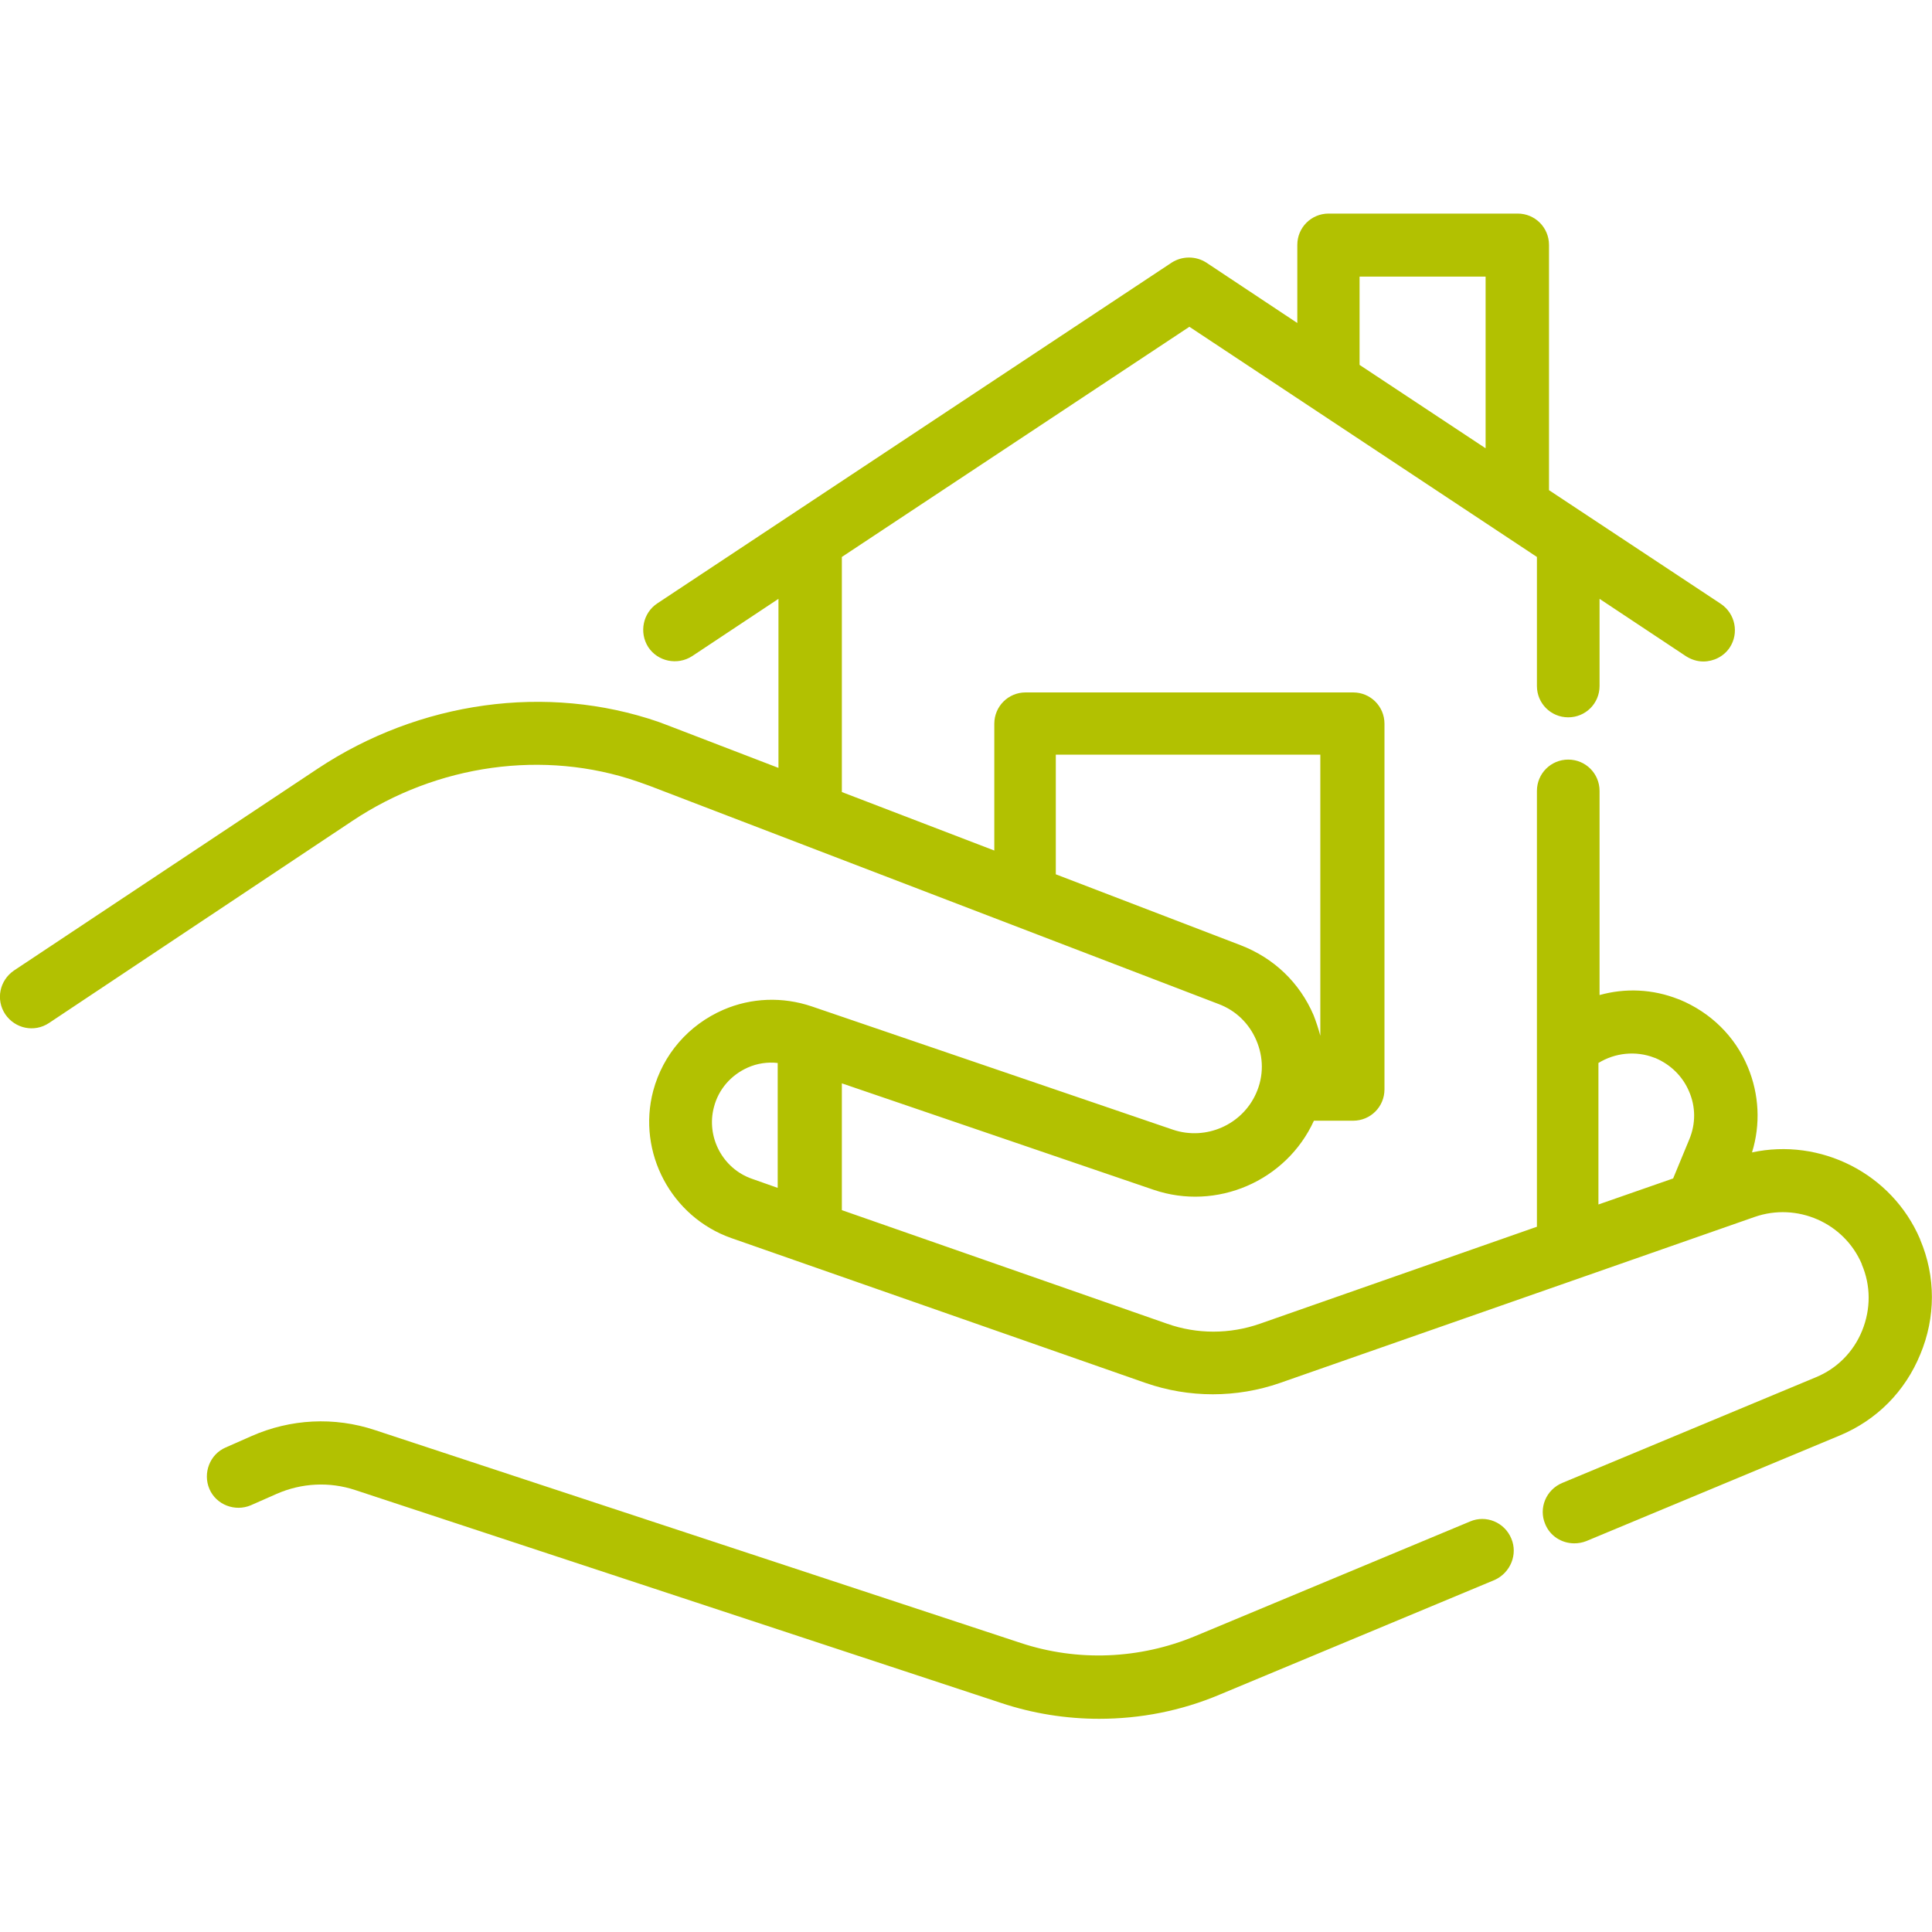 <svg xmlns="http://www.w3.org/2000/svg" width="90" height="90" style="fill: #b2c101;" viewBox="0 0 512 512"><path d="M400.5 407.7c-1.8-4.3-6.7-6.3-10.9-4.5l-72.9 30.4c-14.7 6.1-31.1 6.8-46.2 1.8L99.4 379c-10.8-3.6-22.4-3-32.8 1.6l-6.8 3c-4.2 1.8-6.1 6.8-4.3 11 1.8 4.2 6.8 6.1 11 4.3l6.8-3c6.6-2.9 14-3.3 20.9-1l171.1 56.4c8.4 2.8 17.2 4.2 26 4.2 10.9 0 21.7-2.1 31.9-6.4l72.9-30.4C400.3 416.8 402.3 411.9 400.5 407.7z"/><path d="M508.9 328.6l-0.1-0.3c-7.5-17.4-26.4-26.8-44.5-22.9 2.3-7.4 1.9-15.4-1.1-22.6 -3.4-8.2-9.9-14.5-18.1-17.9 -0.1 0-0.2-0.1-0.3-0.1 -6.8-2.7-14.1-3-20.9-1.1V209.6c0-4.6-3.7-8.3-8.3-8.3 -4.6 0-8.3 3.7-8.3 8.3v115.5l-73.4 25.7c-8 2.8-16.7 2.8-24.6 0l-86.2-30.1v-33.6l82.6 28.2c16.7 5.7 35.2-2.3 42.5-18.3h10.4c4.6 0 8.3-3.7 8.3-8.3V191.8c0-4.6-3.7-8.3-8.3-8.3h-86.8c-4.6 0-8.3 3.7-8.3 8.3v33.6l-40.4-15.5v-62.3l92.1-61 92.1 61v34.2c0 4.6 3.7 8.3 8.3 8.3 4.6 0 8.3-3.7 8.3-8.3v-23.1l22.9 15.2c1.4 0.9 3 1.4 4.6 1.4 2.7 0 5.4-1.3 7-3.7 2.5-3.8 1.5-9-2.4-11.6l-45.5-30.1V64.9c0-4.6-3.7-8.3-8.3-8.3h-50.1c-4.6 0-8.3 3.7-8.3 8.3v20.7l-24.1-16c-2.8-1.8-6.4-1.8-9.2 0l-136.3 90.3c-3.8 2.5-4.9 7.7-2.4 11.6 2.5 3.8 7.7 4.9 11.6 2.4l22.9-15.2v44.8l-28.1-10.8c-1.1-0.4-2.3-0.9-3.7-1.4 -29.6-10.2-63.3-5.5-90.3 12.4L3.7 257.2c-3.8 2.6-4.9 7.7-2.3 11.6 2.6 3.8 7.7 4.9 11.6 2.3l80.3-53.5c22.6-15.1 50.9-19 75.6-10.5 1.2 0.4 2.2 0.8 3.1 1.1l151 57.9c4.5 1.7 8 5.1 9.9 9.5 2 4.6 2 9.6 0 14.1 -3.7 8.4-13.3 12.6-22 9.7l-95.8-32.7c-7.7-2.6-16-2.3-23.4 0.9 -9.2 4-16 11.8-18.6 21.5 -4.3 16.3 4.8 33.4 20.7 39l109.8 38.4c11.5 4 24.1 4 35.6 0l125.8-44c11.2-3.9 23.7 1.5 28.4 12.5l0 0.1c2.4 5.6 2.4 11.8 0.1 17.5 -2.3 5.7-6.7 10.1-12.3 12.4l-67.2 28c-4.3 1.8-6.3 6.7-4.5 10.9 1.3 3.2 4.4 5.1 7.7 5.1 1.1 0 2.2-0.2 3.2-0.6l67.2-28c9.8-4.1 17.3-11.7 21.3-21.5C513 349.1 513 338.3 508.9 328.6zM360.3 73.3h33.4v45.5l-33.4-22.1V73.3zM328.8 250.5l-49-18.8v-31.7h70.1v74.5c-0.5-1.9-1.1-3.7-1.8-5.5C344.4 260.4 337.6 253.9 328.8 250.5zM206.1 314.8l-6.8-2.4c-7.8-2.7-12.2-11.1-10.1-19 1.2-4.7 4.5-8.5 9-10.5 2.5-1.1 5.2-1.5 7.9-1.2V314.8zM447.7 301.9l-4.3 10.4 -19.8 6.9V281.7h0c4.4-2.7 9.9-3.3 14.8-1.4 0.1 0 0.2 0.1 0.3 0.1 4 1.7 7.2 4.8 8.9 8.8C449.4 293.3 449.4 297.8 447.7 301.9z"/></svg>
